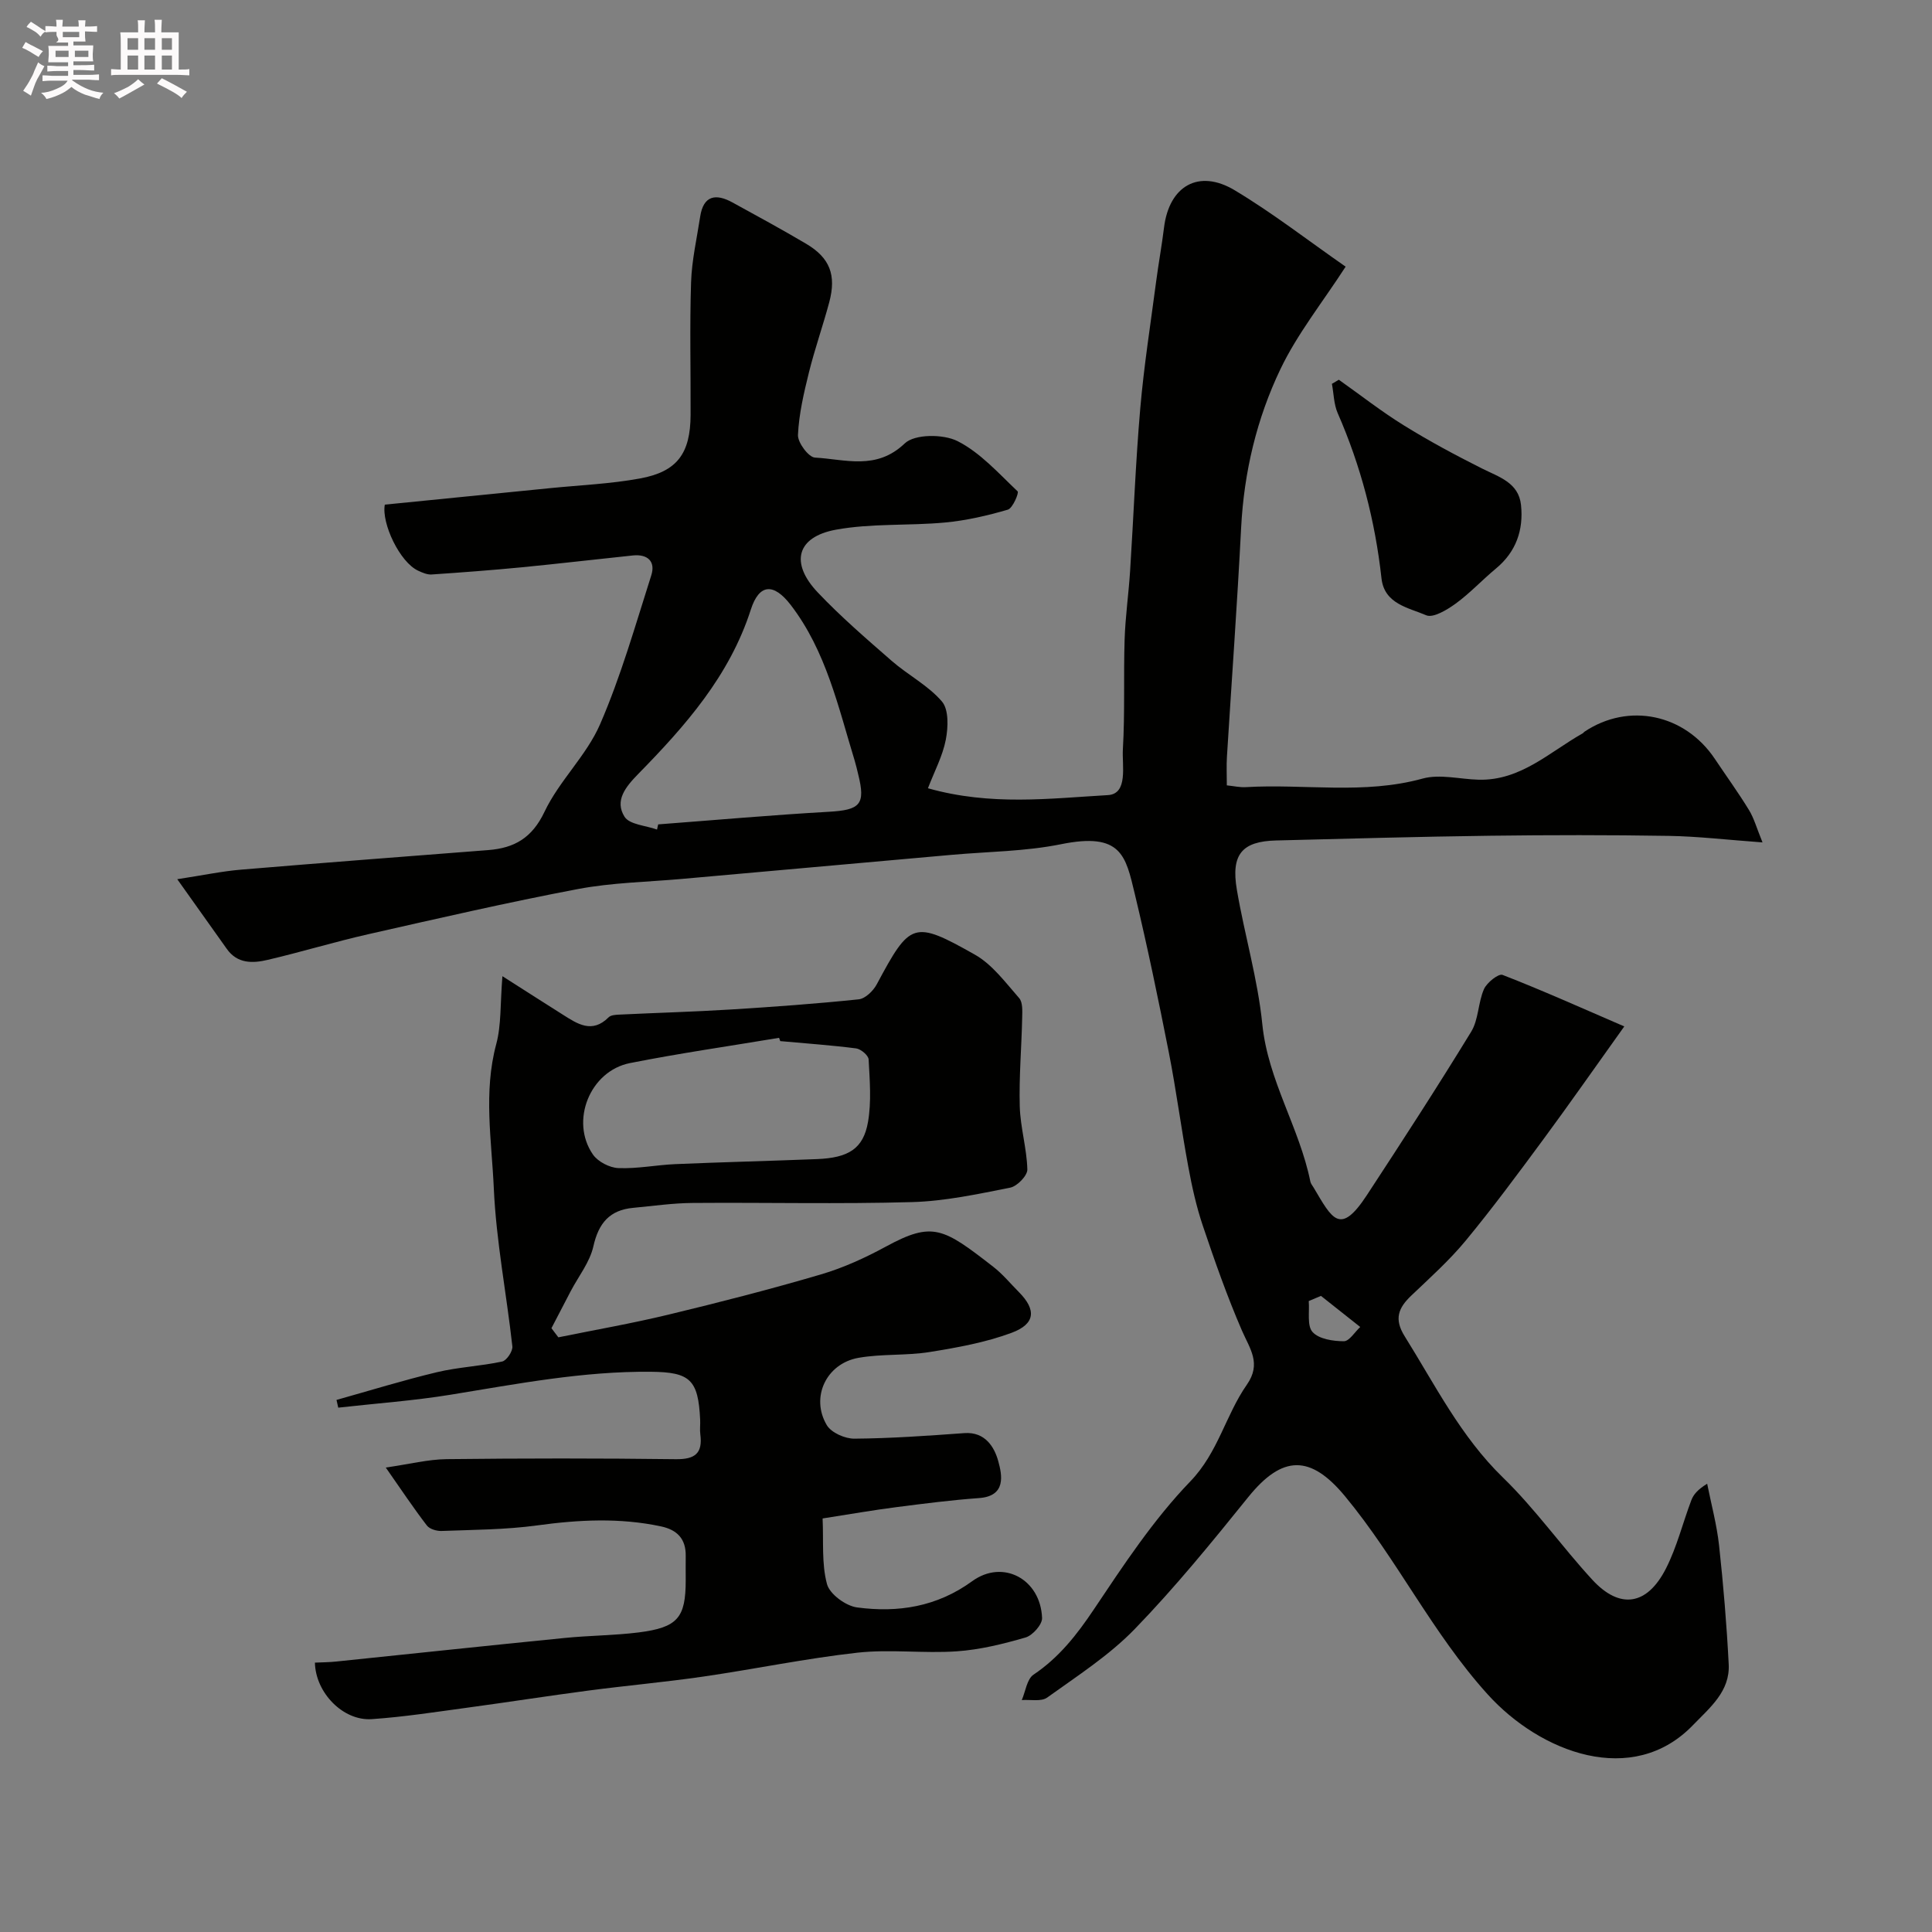 <svg enable-background="new 0 0 400 400" viewBox="0 0 400 400" xmlns="http://www.w3.org/2000/svg"><rect x="0" y="0" width="400" height="400" fill="#808080" stroke="none"/><path d="m6.8 9.5c.6.3 1.3.7 2.1 1.1-.4.4-.7.8-.9 1.2-.7-.4-1.3-.8-1.8-1.1s-1.1-.6-1.6-.8c.2-.4.5-.8.7-1.2.4.2.8.5 1.5.8zm.9 6.9c-.3.6-.5 1.1-.7 1.7s-.4 1.1-.6 1.7c-.6-.4-1.1-.7-1.6-1 .7-1 1.2-1.8 1.5-2.4.3-.5.6-1.1.8-1.7.3-.6.5-1.2.8-1.8.3.3.8.6 1.3.8-.7 1.3-1.2 2.2-1.5 2.7zm.1-11c.4.3 1 .7 1.7 1.1-.5.2-.8.6-1.1 1.1-.5-.6-1-1-1.4-1.2s-.9-.6-1.5-.8c.2-.4.5-.7.9-1.1.5.3.9.6 1.4.9zm10.5 13.1c1 .4 2 .6 3.1.7-.4.4-.7.8-.8 1.3-.9-.2-1.9-.6-3-.9-1-.4-2-.9-2.8-1.6-.5.4-1.1.9-1.9 1.3s-1.9.9-3.3 1.2c-.1-.3-.5-.8-1.1-1.3 1 0 2.1-.3 3.2-.8 1.2-.5 1.9-1 2.3-1.7h-3.2c-.4 0-1 0-2 .1v-1.2c1 0 1.7.1 2 .1h3.3v-1h-2.3c-.2 0-.9 0-2 .1v-1.2c1.2 0 1.9.1 2 .1h2.3v-.8h-4.1c0-.7.1-1.2.1-1.6 0-.5 0-1.1-.1-1.8h4.1v-.7h-2.5c1-.6.1-1.1.1-1.6v-.6h-.5c-.4 0-1 0-1.8.1v-1.3c1.2 0 1.9.1 2.1.1h.2c0-.3 0-.8-.1-1.4h1.4c0 .6-.1 1-.1 1.4h3.4c0-.4 0-.8-.1-1.3h1.5c0 .4-.1.9-.1 1.3.7 0 1.5 0 2.5-.1v1.2c-1 0-1.8-.1-2.5-.1v.6c0 .3 0 .8.1 1.5h-2.5v.8h4.1c0 .7-.1 1.3-.1 1.8s0 1 .1 1.5h-4.1v.8h1.4c.8 0 1.8 0 2.9-.1v1.2c-1 0-1.9-.1-2.8-.1h-1.5v1h3.2c.3 0 1 0 2.1-.1v1.2c-1.1 0-1.8-.1-2.1-.1h-3.4l-.1.1c1.4 1 2.4 1.5 3.4 1.9zm-4.1-6.7v-1.3h-2.7v1.3zm2.2-4.1v-1.1h-3.4v1.1zm1.9 4.1v-1.3h-2.8v1.3z" fill="#fcfafa"/><path d="m37 6.7v2.3 5.4c1 0 1.8 0 2.2-.1v1.3c-.6 0-1.5-.1-2.5-.1h-11.9c-.7 0-1.3 0-1.8.1v-1.3c.5 0 1.1.1 2 .1v-5.2c0-1 0-1.8-.1-2.5h3.7c0-1.3 0-2.1-.1-2.5h1.5c0 .4-.1 1.3-.1 2.5h2.2c0-1.2 0-2.1-.1-2.6h1.5c0 .4-.1 1.3-.1 2.6zm-12.3 13.7c-.3-.4-.7-.8-1.1-1.1 1.1-.4 2.1-.9 2.9-1.3.8-.5 1.5-1 2.1-1.6.4.4.9.8 1.3 1.1-2.5 1.4-4.2 2.4-5.2 2.9zm3.9-10.1v-2.4h-2.2v2.4zm0 4.1v-2.9h-2.2v2.9zm3.5-4.1v-2.4h-2.2v2.4zm0 4.1v-2.9h-2.2v2.9zm.4 2.9 1-1.1c.6.3 1.4.7 2.5 1.3s2 1.1 2.7 1.5c-.4.4-.8.8-1.1 1.3-.8-.8-2.5-1.7-5.1-3zm3.1-7v-2.4h-2.1v2.4zm0 4.1v-2.9h-2.1v2.9z" fill="#fcfafa"/><g fill="#010100"><path d="m36.7 182.03c5.32-.81 9.25-1.65 13.22-1.98 17.05-1.43 34.12-2.72 51.17-4.05 5.4-.42 9.07-2.5 11.65-7.94 3.04-6.41 8.68-11.62 11.49-18.09 4.32-9.94 7.3-20.48 10.61-30.85.92-2.88-.75-4.43-3.8-4.12-7.67.8-15.32 1.7-22.99 2.45-6.22.6-12.46 1.07-18.69 1.49-.9.06-1.9-.37-2.76-.77-3.84-1.75-7.64-9.84-6.93-13.69 11.55-1.15 22.92-2.28 34.28-3.42 6.2-.62 12.46-.88 18.56-2 7.71-1.41 10.43-5.19 10.47-13.15.04-9.16-.2-18.34.1-27.49.15-4.53 1.19-9.04 1.88-13.55.67-4.43 3.25-4.84 6.68-2.96 5.12 2.8 10.25 5.6 15.28 8.57 4.89 2.9 6.28 6.46 4.76 12.12-1.3 4.86-2.99 9.63-4.2 14.51-1.05 4.25-2.07 8.6-2.27 12.94-.07 1.58 2.2 4.62 3.52 4.69 6.26.34 12.69 2.7 18.58-2.93 2.06-1.97 7.97-1.97 10.92-.49 4.72 2.38 8.51 6.67 12.46 10.41.31.29-1.01 3.49-2.03 3.79-4.24 1.24-8.61 2.25-13 2.66-7.52.7-15.24.14-22.61 1.49-8.13 1.5-9.51 6.9-3.74 12.99 4.77 5.03 10.06 9.59 15.3 14.16 3.37 2.94 7.56 5.09 10.41 8.42 1.44 1.69 1.29 5.34.8 7.9-.65 3.37-2.35 6.54-3.7 10.06 13.04 3.68 25.24 2.11 37.25 1.42 4.25-.24 2.91-6.14 3.11-9.51.44-7.55.12-15.13.36-22.7.15-4.76.84-9.51 1.14-14.27.72-11.2 1.13-22.42 2.1-33.59.76-8.79 2.14-17.53 3.29-26.29.49-3.72 1.17-7.42 1.63-11.15 1.06-8.61 7.17-12.19 14.63-7.72 7.8 4.67 15.03 10.29 22.97 15.82-4.83 7.45-9.99 13.9-13.47 21.15-4.94 10.3-7.58 21.4-8.17 32.96-.81 15.81-1.96 31.6-2.94 47.41-.11 1.82-.02 3.65-.02 5.87 1.4.14 2.67.44 3.91.37 12.18-.72 24.46 1.58 36.61-1.77 3.58-.99 7.73.13 11.62.23 8.69.22 14.66-5.72 21.54-9.6.14-.08.23-.25.37-.34 9.14-6.1 20.77-3.67 26.99 5.63 2.36 3.53 4.86 6.97 7.07 10.59 1.04 1.7 1.58 3.71 2.8 6.7-7.3-.53-13.35-1.25-19.42-1.35-12.33-.2-24.66-.19-36.99-.03-14.77.19-29.53.61-44.3.98-7.05.18-9.37 2.87-8.12 10.21 1.58 9.31 4.33 18.48 5.27 27.84 1.17 11.63 7.68 21.39 9.94 32.55.09.46.44.86.69 1.28 3.84 6.47 5.45 10.05 11.03 1.53 7.33-11.19 14.61-22.41 21.58-33.81 1.55-2.53 1.42-6.03 2.65-8.82.6-1.36 3.02-3.27 3.84-2.95 8.12 3.15 16.07 6.72 25.21 10.67-6.22 8.7-11.41 16.14-16.8 23.44-5.22 7.07-10.45 14.15-16.04 20.92-3.38 4.09-7.39 7.68-11.25 11.36-2.68 2.55-3.63 4.84-1.37 8.44 6.3 10.08 11.58 20.73 20.34 29.24 6.7 6.5 12.15 14.26 18.5 21.16 5.7 6.19 11.35 5.35 15.26-2.35 2.26-4.44 3.46-9.41 5.24-14.11.45-1.18 1.3-2.2 3.28-3.42.85 4.27 2 8.5 2.47 12.81.89 8.16 1.57 16.36 1.99 24.56.29 5.63-3.89 8.97-7.38 12.59-12.51 13-31.61 5.74-42.56-6.39-11.43-12.65-18.74-27.99-29.5-40.98-7.12-8.6-12.95-8.61-20.05.2-7.53 9.34-15.14 18.68-23.48 27.29-5.3 5.47-11.9 9.71-18.13 14.19-1.24.89-3.48.39-5.26.52.78-1.8 1.06-4.34 2.43-5.26 5.27-3.54 8.94-8.22 12.45-13.45 6.17-9.21 12.37-18.64 20.01-26.56 5.78-5.99 7.3-13.72 11.71-20.03 3.06-4.38.63-7.41-1.02-11.2-3.06-7.06-5.62-14.35-8.08-21.65-1.35-3.99-2.27-8.15-3.03-12.29-1.46-7.85-2.48-15.78-4.02-23.61-2.17-11.01-4.45-22.01-7.07-32.92-1.88-7.82-2.73-12.77-15.28-10.22-7.37 1.49-15.03 1.52-22.56 2.19-18.63 1.67-37.27 3.32-55.9 4.99-7.19.64-14.49.76-21.55 2.1-14.55 2.76-28.99 6.09-43.44 9.36-6.97 1.58-13.82 3.67-20.78 5.3-3.1.73-6.29.84-8.49-2.31-3.16-4.47-6.36-8.93-10.23-14.39zm99.33-10.28c.08-.36.16-.72.24-1.07 11.78-.89 23.54-1.94 35.33-2.61 6.48-.37 7.64-1.5 6.09-7.71-.23-.94-.44-1.89-.72-2.82-3.42-11.17-5.93-22.74-13.25-32.28-3.56-4.63-6.55-4.4-8.27.95-4.41 13.72-13.57 24.09-23.33 34.05-2.63 2.69-4.91 5.51-2.81 8.85 1.05 1.63 4.41 1.8 6.72 2.64zm137.46 96.55c-.84.36-1.69.71-2.53 1.07.19 2.2-.39 5.11.79 6.41 1.32 1.46 4.24 1.9 6.47 1.91 1.13.01 2.27-1.91 3.4-2.95-2.71-2.14-5.42-4.29-8.13-6.44z"/><path d="m170.31 314.38c.22 4.72-.23 9.36.91 13.59.56 2.08 3.89 4.52 6.22 4.83 8.47 1.13 16.52-.11 23.84-5.43 6.38-4.64 14.17-.42 14.47 7.62.05 1.35-1.95 3.6-3.41 4.03-4.65 1.35-9.46 2.54-14.27 2.87-6.82.47-13.77-.47-20.55.28-10.69 1.19-21.27 3.4-31.93 4.95-7.93 1.15-15.93 1.86-23.88 2.91-8.26 1.09-16.5 2.38-24.76 3.5-6.65.9-13.3 1.94-19.99 2.4-5.92.4-11.63-5.46-11.76-11.7 1.44-.07 2.9-.07 4.34-.22 15.8-1.63 31.6-3.32 47.4-4.89 5.07-.51 10.21-.51 15.26-1.14 8.12-1.03 9.77-3.03 9.77-10.83 0-1.67-.02-3.33 0-5 .06-3.54-1.77-5.42-5.13-6.13-8.54-1.82-17.04-1.38-25.64-.2-6.52.89-13.17.9-19.77 1.15-1.02.04-2.48-.39-3.05-1.13-2.74-3.57-5.24-7.32-8.51-12 4.97-.72 8.77-1.69 12.58-1.74 15.83-.18 31.65-.19 47.48.01 4 .05 5.58-1.24 5.06-5.17-.13-.98.02-2-.03-3-.39-8.28-2.07-9.85-10.16-9.93-14.02-.14-27.69 2.5-41.44 4.74-7.72 1.26-15.55 1.81-23.33 2.69-.12-.53-.24-1.07-.36-1.6 6.92-1.94 13.8-4.07 20.79-5.74 4.43-1.06 9.06-1.25 13.51-2.21.92-.2 2.22-2.14 2.11-3.14-1.21-10.9-3.35-21.75-3.84-32.67-.44-9.91-2.18-19.92.5-29.9 1.07-3.98.81-8.32 1.28-14.07 5.02 3.2 8.73 5.58 12.47 7.94 3.05 1.93 6.08 4.01 9.52.57.48-.48 1.52-.53 2.31-.56 7.64-.37 15.28-.58 22.91-1.05 8.87-.55 17.73-1.19 26.56-2.11 1.36-.14 3.02-1.76 3.74-3.12 6.91-12.89 7.56-13.33 20.31-6.13 3.61 2.04 6.33 5.77 9.16 8.99.78.88.66 2.72.63 4.11-.13 6.11-.67 12.22-.5 18.31.12 4.37 1.46 8.7 1.57 13.07.03 1.27-2.11 3.48-3.55 3.76-6.71 1.33-13.5 2.8-20.3 2.99-15.15.43-30.32.06-45.48.18-4.09.03-8.19.63-12.27 1.01-4.88.45-7.17 3.16-8.25 7.98-.74 3.28-3.07 6.19-4.69 9.27-1.34 2.55-2.66 5.11-3.99 7.67.48.63.95 1.26 1.43 1.89 7.61-1.55 15.26-2.88 22.8-4.7 10.58-2.55 21.14-5.26 31.58-8.33 4.65-1.37 9.17-3.44 13.44-5.76 9.71-5.28 11.87-3.86 22.22 4.18 1.96 1.52 3.57 3.49 5.33 5.26 3.6 3.64 3.42 6.57-1.52 8.41-5.41 2.01-11.24 3.06-16.97 3.98-4.85.78-9.89.35-14.72 1.2-6.69 1.17-10 8.19-6.58 13.94.93 1.57 3.77 2.82 5.73 2.8 7.59-.06 15.17-.6 22.75-1.15 4.33-.31 6.23 2.93 7.02 5.81.78 2.83 1.71 7.23-3.97 7.64-5.7.41-11.39 1.14-17.06 1.87-4.65.59-9.32 1.41-15.34 2.35zm-8.77-98.83c-.08-.23-.16-.45-.24-.68-10.3 1.72-20.64 3.2-30.87 5.23-8.3 1.64-12.45 12.03-7.67 18.93 1.03 1.49 3.45 2.74 5.28 2.81 3.91.16 7.85-.65 11.79-.82 9.76-.42 19.53-.65 29.29-1.04 6.56-.26 9.62-2.14 10.59-7.68.73-4.2.36-8.63.13-12.95-.04-.84-1.6-2.16-2.59-2.29-5.22-.67-10.47-1.03-15.71-1.51z"/><path d="m277.19 78.62c4.48 3.17 8.82 6.58 13.48 9.46 5.21 3.23 10.63 6.14 16.11 8.89 3.53 1.78 7.64 2.92 8.13 7.59.54 5.16-1.01 9.69-5.19 13.15-2.84 2.35-5.37 5.1-8.34 7.26-1.78 1.29-4.67 3.04-6.11 2.41-3.65-1.58-8.66-2.3-9.25-7.66-1.31-11.86-4.28-23.26-9.07-34.2-.8-1.84-.81-4.03-1.19-6.05.48-.29.95-.57 1.43-.85z"/></g></svg>